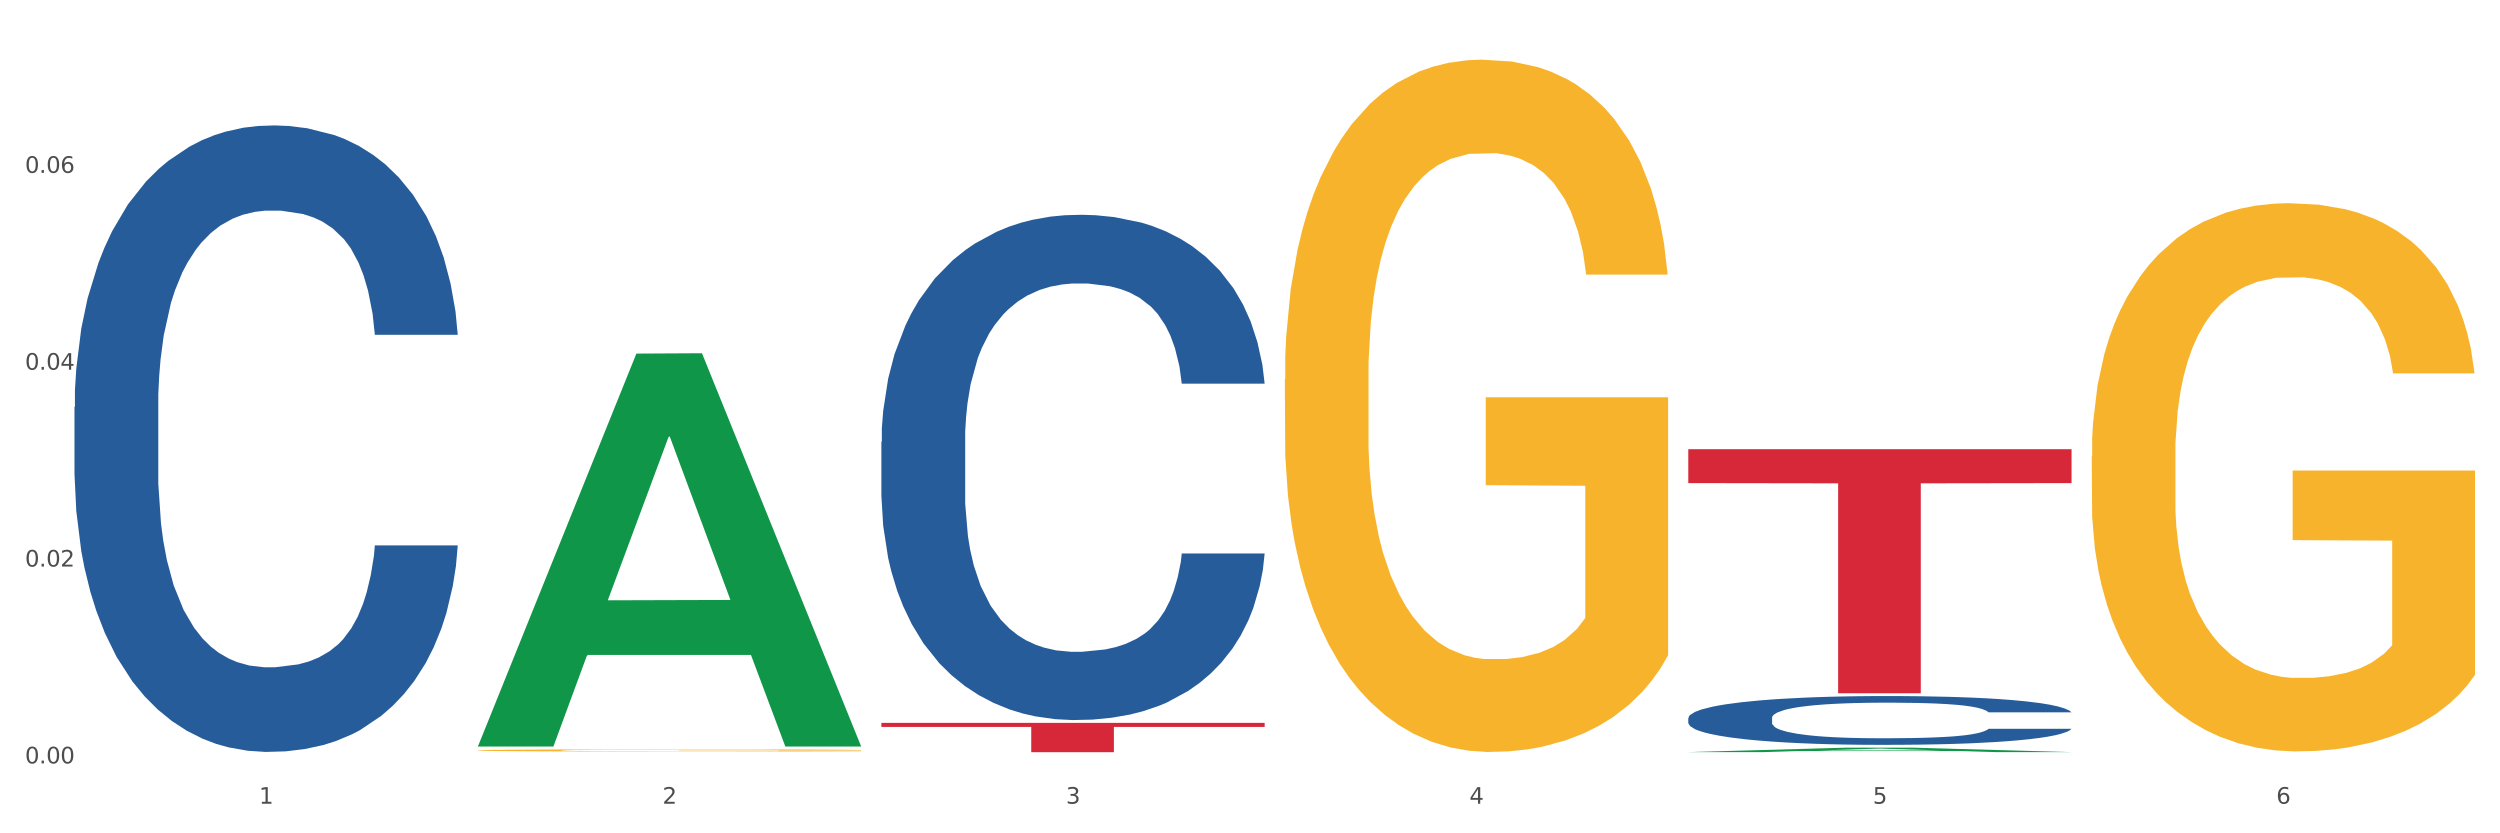 <?xml version="1.0" encoding="utf-8" standalone="no"?>
<!DOCTYPE svg PUBLIC "-//W3C//DTD SVG 1.1//EN"
  "http://www.w3.org/Graphics/SVG/1.1/DTD/svg11.dtd">
<svg xmlns:xlink="http://www.w3.org/1999/xlink" width="1080pt" height="360pt" viewBox="0 0 1080 360" xmlns="http://www.w3.org/2000/svg" version="1.1">
 <rect x="0" y="0" width="1080" height="360" fill="#333333" stroke="none"/>
 <defs>
  <style type="text/css">*{stroke-linejoin: round; stroke-linecap: butt}</style>
 </defs>
 <g id="figure_1">
  <g id="patch_1">
   <path d="M 0 360 
L 1080 360 
L 1080 0 
L 0 0 
z
" style="fill: #ffffff; stroke: #ffffff; stroke-linejoin: miter"/>
  </g>
  <g id="axes_1">
   <g id="matplotlib.axis_1">
    <g id="xtick_1">
     <g id="text_1">
      <!-- 1 -->
      <g style="fill: #4d4d4d" transform="translate(111.909 347.204) scale(0.096 -0.096)">
       <defs>
        <path id="DejaVuSans-31" d="M 794 531 
L 1825 531 
L 1825 4091 
L 703 3866 
L 703 4441 
L 1819 4666 
L 2450 4666 
L 2450 531 
L 3481 531 
L 3481 0 
L 794 0 
L 794 531 
z
" transform="scale(0.016)"/>
       </defs>
       <use xlink:href="#DejaVuSans-31"/>
      </g>
     </g>
    </g>
    <g id="xtick_2">
     <g id="text_2">
      <!-- 2 -->
      <g style="fill: #4d4d4d" transform="translate(286.199 347.204) scale(0.096 -0.096)">
       <defs>
        <path id="DejaVuSans-32" d="M 1228 531 
L 3431 531 
L 3431 0 
L 469 0 
L 469 531 
Q 828 903 1448 1529 
Q 2069 2156 2228 2338 
Q 2531 2678 2651 2914 
Q 2772 3150 2772 3378 
Q 2772 3750 2511 3984 
Q 2250 4219 1831 4219 
Q 1534 4219 1204 4116 
Q 875 4013 500 3803 
L 500 4441 
Q 881 4594 1212 4672 
Q 1544 4750 1819 4750 
Q 2544 4750 2975 4387 
Q 3406 4025 3406 3419 
Q 3406 3131 3298 2873 
Q 3191 2616 2906 2266 
Q 2828 2175 2409 1742 
Q 1991 1309 1228 531 
z
" transform="scale(0.016)"/>
       </defs>
       <use xlink:href="#DejaVuSans-32"/>
      </g>
     </g>
    </g>
    <g id="xtick_3">
     <g id="text_3">
      <!-- 3 -->
      <g style="fill: #4d4d4d" transform="translate(460.489 347.204) scale(0.096 -0.096)">
       <defs>
        <path id="DejaVuSans-33" d="M 2597 2516 
Q 3050 2419 3304 2112 
Q 3559 1806 3559 1356 
Q 3559 666 3084 287 
Q 2609 -91 1734 -91 
Q 1441 -91 1130 -33 
Q 819 25 488 141 
L 488 750 
Q 750 597 1062 519 
Q 1375 441 1716 441 
Q 2309 441 2620 675 
Q 2931 909 2931 1356 
Q 2931 1769 2642 2001 
Q 2353 2234 1838 2234 
L 1294 2234 
L 1294 2753 
L 1863 2753 
Q 2328 2753 2575 2939 
Q 2822 3125 2822 3475 
Q 2822 3834 2567 4026 
Q 2313 4219 1838 4219 
Q 1578 4219 1281 4162 
Q 984 4106 628 3988 
L 628 4550 
Q 988 4650 1302 4700 
Q 1616 4750 1894 4750 
Q 2613 4750 3031 4423 
Q 3450 4097 3450 3541 
Q 3450 3153 3228 2886 
Q 3006 2619 2597 2516 
z
" transform="scale(0.016)"/>
       </defs>
       <use xlink:href="#DejaVuSans-33"/>
      </g>
     </g>
    </g>
    <g id="xtick_4">
     <g id="text_4">
      <!-- 4 -->
      <g style="fill: #4d4d4d" transform="translate(634.778 347.204) scale(0.096 -0.096)">
       <defs>
        <path id="DejaVuSans-34" d="M 2419 4116 
L 825 1625 
L 2419 1625 
L 2419 4116 
z
M 2253 4666 
L 3047 4666 
L 3047 1625 
L 3713 1625 
L 3713 1100 
L 3047 1100 
L 3047 0 
L 2419 0 
L 2419 1100 
L 313 1100 
L 313 1709 
L 2253 4666 
z
" transform="scale(0.016)"/>
       </defs>
       <use xlink:href="#DejaVuSans-34"/>
      </g>
     </g>
    </g>
    <g id="xtick_5">
     <g id="text_5">
      <!-- 5 -->
      <g style="fill: #4d4d4d" transform="translate(809.068 347.204) scale(0.096 -0.096)">
       <defs>
        <path id="DejaVuSans-35" d="M 691 4666 
L 3169 4666 
L 3169 4134 
L 1269 4134 
L 1269 2991 
Q 1406 3038 1543 3061 
Q 1681 3084 1819 3084 
Q 2600 3084 3056 2656 
Q 3513 2228 3513 1497 
Q 3513 744 3044 326 
Q 2575 -91 1722 -91 
Q 1428 -91 1123 -41 
Q 819 9 494 109 
L 494 744 
Q 775 591 1075 516 
Q 1375 441 1709 441 
Q 2250 441 2565 725 
Q 2881 1009 2881 1497 
Q 2881 1984 2565 2268 
Q 2250 2553 1709 2553 
Q 1456 2553 1204 2497 
Q 953 2441 691 2322 
L 691 4666 
z
" transform="scale(0.016)"/>
       </defs>
       <use xlink:href="#DejaVuSans-35"/>
      </g>
     </g>
    </g>
    <g id="xtick_6">
     <g id="text_6">
      <!-- 6 -->
      <g style="fill: #4d4d4d" transform="translate(983.358 347.204) scale(0.096 -0.096)">
       <defs>
        <path id="DejaVuSans-36" d="M 2113 2584 
Q 1688 2584 1439 2293 
Q 1191 2003 1191 1497 
Q 1191 994 1439 701 
Q 1688 409 2113 409 
Q 2538 409 2786 701 
Q 3034 994 3034 1497 
Q 3034 2003 2786 2293 
Q 2538 2584 2113 2584 
z
M 3366 4563 
L 3366 3988 
Q 3128 4100 2886 4159 
Q 2644 4219 2406 4219 
Q 1781 4219 1451 3797 
Q 1122 3375 1075 2522 
Q 1259 2794 1537 2939 
Q 1816 3084 2150 3084 
Q 2853 3084 3261 2657 
Q 3669 2231 3669 1497 
Q 3669 778 3244 343 
Q 2819 -91 2113 -91 
Q 1303 -91 875 529 
Q 447 1150 447 2328 
Q 447 3434 972 4092 
Q 1497 4750 2381 4750 
Q 2619 4750 2861 4703 
Q 3103 4656 3366 4563 
z
" transform="scale(0.016)"/>
       </defs>
       <use xlink:href="#DejaVuSans-36"/>
      </g>
     </g>
    </g>
    <g id="xtick_7"/>
    <g id="xtick_8"/>
    <g id="xtick_9"/>
    <g id="xtick_10"/>
    <g id="xtick_11"/>
   </g>
   <g id="matplotlib.axis_2">
    <g id="ytick_1">
     <g id="text_7">
      <!-- 0.00 -->
      <g style="fill: #4d4d4d" transform="translate(10.8 329.798) scale(0.096 -0.096)">
       <defs>
        <path id="DejaVuSans-30" d="M 2034 4250 
Q 1547 4250 1301 3770 
Q 1056 3291 1056 2328 
Q 1056 1369 1301 889 
Q 1547 409 2034 409 
Q 2525 409 2770 889 
Q 3016 1369 3016 2328 
Q 3016 3291 2770 3770 
Q 2525 4250 2034 4250 
z
M 2034 4750 
Q 2819 4750 3233 4129 
Q 3647 3509 3647 2328 
Q 3647 1150 3233 529 
Q 2819 -91 2034 -91 
Q 1250 -91 836 529 
Q 422 1150 422 2328 
Q 422 3509 836 4129 
Q 1250 4750 2034 4750 
z
" transform="scale(0.016)"/>
        <path id="DejaVuSans-2e" d="M 684 794 
L 1344 794 
L 1344 0 
L 684 0 
L 684 794 
z
" transform="scale(0.016)"/>
       </defs>
       <use xlink:href="#DejaVuSans-30"/>
       <use xlink:href="#DejaVuSans-2e" transform="translate(63.623 0)"/>
       <use xlink:href="#DejaVuSans-30" transform="translate(95.41 0)"/>
       <use xlink:href="#DejaVuSans-30" transform="translate(159.033 0)"/>
      </g>
     </g>
    </g>
    <g id="ytick_2">
     <g id="text_8">
      <!-- 0.02 -->
      <g style="fill: #4d4d4d" transform="translate(10.8 244.757) scale(0.096 -0.096)">
       <use xlink:href="#DejaVuSans-30"/>
       <use xlink:href="#DejaVuSans-2e" transform="translate(63.623 0)"/>
       <use xlink:href="#DejaVuSans-30" transform="translate(95.41 0)"/>
       <use xlink:href="#DejaVuSans-32" transform="translate(159.033 0)"/>
      </g>
     </g>
    </g>
    <g id="ytick_3">
     <g id="text_9">
      <!-- 0.04 -->
      <g style="fill: #4d4d4d" transform="translate(10.8 159.715) scale(0.096 -0.096)">
       <use xlink:href="#DejaVuSans-30"/>
       <use xlink:href="#DejaVuSans-2e" transform="translate(63.623 0)"/>
       <use xlink:href="#DejaVuSans-30" transform="translate(95.41 0)"/>
       <use xlink:href="#DejaVuSans-34" transform="translate(159.033 0)"/>
      </g>
     </g>
    </g>
    <g id="ytick_4">
     <g id="text_10">
      <!-- 0.06 -->
      <g style="fill: #4d4d4d" transform="translate(10.8 74.673) scale(0.096 -0.096)">
       <use xlink:href="#DejaVuSans-30"/>
       <use xlink:href="#DejaVuSans-2e" transform="translate(63.623 0)"/>
       <use xlink:href="#DejaVuSans-30" transform="translate(95.41 0)"/>
       <use xlink:href="#DejaVuSans-36" transform="translate(159.033 0)"/>
      </g>
     </g>
    </g>
    <g id="ytick_5"/>
    <g id="ytick_6"/>
    <g id="ytick_7"/>
    <g id="ytick_8"/>
   </g>
   <g id="PolyCollection_1">
    <path d="M 206.465 322.193 
L 206.636 322.034 
L 274.914 152.755 
L 303.25 152.595 
L 372.04 322.513 
L 339.267 322.513 
L 324.416 282.945 
L 253.918 282.945 
L 253.406 283.583 
L 239.068 322.513 
L 206.465 322.513 
L 206.465 322.193 
L 262.795 259.332 
L 315.54 259.173 
L 289.423 188.812 
L 289.082 188.493 
L 288.741 188.972 
L 262.624 259.173 
L 262.795 259.332 
L 206.465 322.193 
z
" clip-path="url(#p766a0da929)" style="fill: #109648"/>
    <path d="M 206.465 324.157 
L 206.66 324.156 
L 206.66 324.124 
L 207.051 324.097 
L 209.006 324.032 
L 211.938 323.977 
L 214.089 323.949 
L 216.239 323.925 
L 218.78 323.901 
L 221.908 323.877 
L 227.577 323.841 
L 231.096 323.823 
L 235.397 323.803 
L 243.216 323.775 
L 248.885 323.76 
L 254.75 323.746 
L 264.328 323.731 
L 270.584 323.724 
L 277.23 323.718 
L 285.245 323.715 
L 291.305 323.714 
L 304.598 323.717 
L 315.936 323.725 
L 321.41 323.731 
L 328.447 323.741 
L 332.161 323.748 
L 338.222 323.762 
L 344.477 323.781 
L 348.778 323.796 
L 355.229 323.826 
L 360.116 323.856 
L 364.612 323.893 
L 366.958 323.918 
L 368.717 323.942 
L 370.281 323.969 
L 371.845 324.011 
L 336.658 324.011 
L 335.289 323.981 
L 333.139 323.952 
L 330.011 323.924 
L 327.274 323.907 
L 322.583 323.885 
L 318.282 323.871 
L 313.786 323.86 
L 308.312 323.851 
L 304.012 323.847 
L 297.952 323.844 
L 286.027 323.844 
L 278.012 323.851 
L 272.539 323.86 
L 269.02 323.868 
L 265.892 323.877 
L 262.373 323.889 
L 258.268 323.907 
L 255.336 323.924 
L 252.404 323.945 
L 250.058 323.966 
L 247.908 323.99 
L 246.148 324.017 
L 244.78 324.044 
L 243.607 324.077 
L 242.63 324.132 
L 242.63 324.252 
L 243.021 324.279 
L 243.998 324.315 
L 245.171 324.342 
L 247.126 324.375 
L 248.885 324.396 
L 252.208 324.428 
L 255.923 324.454 
L 258.855 324.471 
L 261.787 324.485 
L 266.87 324.504 
L 272.539 324.52 
L 277.426 324.529 
L 284.072 324.538 
L 288.568 324.542 
L 292.478 324.543 
L 302.057 324.543 
L 308.899 324.541 
L 316.523 324.535 
L 322.387 324.527 
L 327.274 324.517 
L 332.748 324.501 
L 336.267 324.486 
L 336.267 324.304 
L 293.26 324.303 
L 293.26 324.181 
L 372.04 324.181 
L 372.04 324.538 
L 368.717 324.556 
L 365.003 324.573 
L 361.093 324.588 
L 355.229 324.606 
L 348.191 324.624 
L 341.936 324.636 
L 335.289 324.647 
L 327.47 324.656 
L 317.305 324.665 
L 311.049 324.668 
L 303.23 324.671 
L 294.042 324.672 
L 286.027 324.67 
L 278.208 324.666 
L 269.997 324.658 
L 261.983 324.647 
L 255.923 324.635 
L 249.862 324.621 
L 243.411 324.603 
L 238.329 324.585 
L 234.419 324.57 
L 230.119 324.549 
L 225.427 324.523 
L 221.908 324.5 
L 218.78 324.475 
L 215.457 324.444 
L 213.111 324.416 
L 210.766 324.382 
L 209.397 324.357 
L 207.833 324.318 
L 206.66 324.263 
L 206.465 324.157 
z
" clip-path="url(#p766a0da929)" style="fill: #f7b32b"/>
    <path d="M 32.175 175.787 
L 32.371 175.54 
L 32.371 168.619 
L 32.958 159.226 
L 35.111 141.924 
L 37.851 128.824 
L 42.548 113.499 
L 45.092 107.072 
L 48.419 99.904 
L 55.269 88.287 
L 63.098 78.4 
L 68.578 72.962 
L 72.688 69.501 
L 81.887 63.322 
L 87.171 60.603 
L 92.651 58.379 
L 97.348 56.896 
L 105.177 55.165 
L 111.44 54.424 
L 118.681 54.177 
L 124.748 54.424 
L 132.773 55.412 
L 144.516 58.379 
L 149.017 60.109 
L 155.084 63.075 
L 161.347 67.03 
L 166.436 70.985 
L 172.307 76.67 
L 178.375 84.085 
L 184.246 93.478 
L 188.356 102.129 
L 191.683 111.274 
L 194.619 122.397 
L 196.772 134.509 
L 197.75 144.643 
L 161.934 144.643 
L 160.956 135.497 
L 158.999 125.61 
L 157.042 118.937 
L 154.889 113.499 
L 151.562 107.319 
L 148.626 103.365 
L 143.733 98.668 
L 139.231 95.702 
L 135.513 93.972 
L 131.011 92.489 
L 121.421 91.006 
L 114.571 91.006 
L 110.266 91.5 
L 104.981 92.736 
L 100.48 94.466 
L 95.195 97.432 
L 91.085 100.646 
L 86.975 104.848 
L 84.627 107.814 
L 81.104 113.252 
L 78.755 117.701 
L 75.624 125.363 
L 73.862 130.801 
L 70.731 144.89 
L 69.361 155.271 
L 68.774 162.44 
L 68.382 170.349 
L 68.382 208.909 
L 69.557 226.211 
L 70.535 233.626 
L 72.101 242.03 
L 75.037 252.906 
L 79.342 263.534 
L 83.844 271.197 
L 87.563 275.893 
L 91.085 279.354 
L 94.608 282.073 
L 98.914 284.544 
L 102.437 286.027 
L 107.721 287.511 
L 113.984 288.252 
L 118.877 288.252 
L 128.859 287.016 
L 133.36 285.78 
L 137.666 284.05 
L 142.363 281.331 
L 146.081 278.365 
L 148.234 276.14 
L 151.757 271.444 
L 154.497 266.501 
L 156.846 260.816 
L 158.412 255.872 
L 160.173 248.457 
L 161.543 240.053 
L 161.934 235.604 
L 197.75 235.604 
L 196.968 244.502 
L 195.598 253.153 
L 192.858 264.77 
L 190.705 271.444 
L 187.377 279.601 
L 183.855 286.522 
L 178.962 294.184 
L 174.46 299.869 
L 169.763 304.813 
L 164.674 309.262 
L 155.476 315.441 
L 152.149 317.172 
L 145.103 320.138 
L 139.623 321.868 
L 131.599 323.598 
L 123.378 324.587 
L 114.767 324.834 
L 107.134 324.34 
L 98.718 322.857 
L 93.434 321.374 
L 87.563 319.149 
L 80.712 315.689 
L 74.254 311.487 
L 68.187 306.543 
L 62.511 300.858 
L 57.227 294.431 
L 50.377 283.803 
L 45.288 273.421 
L 41.569 263.782 
L 39.025 255.625 
L 36.481 245.243 
L 35.111 238.075 
L 32.958 220.773 
L 32.175 204.707 
L 32.175 175.787 
z
" clip-path="url(#p766a0da929)" style="fill: #255c99"/>
    <path d="M 380.755 312.27 
L 546.33 312.27 
L 546.33 314.032 
L 481.199 314.044 
L 481.199 324.95 
L 445.494 324.95 
L 445.494 314.044 
L 380.755 314.032 
L 380.755 312.281 
L 380.755 312.27 
z
" clip-path="url(#p766a0da929)" style="fill: #d62839"/>
    <path d="M 729.335 194.051 
L 894.91 194.051 
L 894.91 208.704 
L 829.779 208.803 
L 829.779 299.492 
L 794.074 299.492 
L 794.074 208.803 
L 729.335 208.704 
L 729.335 194.15 
L 729.335 194.051 
z
" clip-path="url(#p766a0da929)" style="fill: #d62839"/>
    <path d="M 729.335 310.168 
L 729.53 310.148 
L 729.53 309.609 
L 730.118 308.877 
L 732.27 307.53 
L 735.01 306.509 
L 739.708 305.315 
L 742.252 304.814 
L 745.579 304.256 
L 752.429 303.351 
L 760.258 302.58 
L 765.738 302.157 
L 769.848 301.887 
L 779.046 301.406 
L 784.331 301.194 
L 789.811 301.021 
L 794.508 300.905 
L 802.337 300.77 
L 808.599 300.713 
L 815.841 300.693 
L 821.908 300.713 
L 829.932 300.79 
L 841.675 301.021 
L 846.177 301.155 
L 852.244 301.387 
L 858.507 301.695 
L 863.596 302.003 
L 869.467 302.446 
L 875.534 303.023 
L 881.406 303.755 
L 885.516 304.429 
L 888.843 305.142 
L 891.779 306.008 
L 893.932 306.952 
L 894.91 307.741 
L 859.094 307.741 
L 858.116 307.029 
L 856.158 306.259 
L 854.201 305.739 
L 852.048 305.315 
L 848.721 304.834 
L 845.785 304.525 
L 840.893 304.16 
L 836.391 303.928 
L 832.673 303.794 
L 828.171 303.678 
L 818.581 303.563 
L 811.731 303.563 
L 807.425 303.601 
L 802.141 303.697 
L 797.639 303.832 
L 792.355 304.063 
L 788.245 304.314 
L 784.135 304.641 
L 781.786 304.872 
L 778.264 305.296 
L 775.915 305.642 
L 772.784 306.239 
L 771.022 306.663 
L 767.891 307.761 
L 766.521 308.569 
L 765.933 309.128 
L 765.542 309.744 
L 765.542 312.748 
L 766.716 314.096 
L 767.695 314.674 
L 769.261 315.329 
L 772.196 316.176 
L 776.502 317.004 
L 781.004 317.601 
L 784.722 317.967 
L 788.245 318.236 
L 791.768 318.448 
L 796.074 318.641 
L 799.597 318.756 
L 804.881 318.872 
L 811.144 318.93 
L 816.037 318.93 
L 826.018 318.833 
L 830.52 318.737 
L 834.825 318.602 
L 839.523 318.39 
L 843.241 318.159 
L 845.394 317.986 
L 848.917 317.62 
L 851.657 317.235 
L 854.006 316.792 
L 855.571 316.407 
L 857.333 315.829 
L 858.703 315.175 
L 859.094 314.828 
L 894.91 314.828 
L 894.127 315.521 
L 892.757 316.195 
L 890.017 317.1 
L 887.864 317.62 
L 884.537 318.256 
L 881.014 318.795 
L 876.121 319.392 
L 871.62 319.835 
L 866.923 320.22 
L 861.834 320.566 
L 852.636 321.048 
L 849.308 321.183 
L 842.263 321.414 
L 836.783 321.549 
L 828.758 321.683 
L 820.538 321.76 
L 811.927 321.78 
L 804.294 321.741 
L 795.878 321.626 
L 790.594 321.51 
L 784.722 321.337 
L 777.872 321.067 
L 771.414 320.74 
L 765.346 320.355 
L 759.671 319.912 
L 754.386 319.411 
L 747.536 318.583 
L 742.448 317.774 
L 738.729 317.023 
L 736.185 316.388 
L 733.64 315.579 
L 732.27 315.02 
L 730.118 313.672 
L 729.335 312.421 
L 729.335 310.168 
z
" clip-path="url(#p766a0da929)" style="fill: #255c99"/>
    <path d="M 380.755 190.861 
L 380.951 190.662 
L 380.951 185.08 
L 381.538 177.505 
L 383.691 163.551 
L 386.431 152.985 
L 391.128 140.626 
L 393.672 135.443 
L 396.999 129.662 
L 403.849 120.292 
L 411.678 112.318 
L 417.158 107.933 
L 421.268 105.142 
L 430.467 100.158 
L 435.751 97.965 
L 441.231 96.171 
L 445.928 94.975 
L 453.757 93.58 
L 460.02 92.982 
L 467.261 92.782 
L 473.328 92.982 
L 481.353 93.779 
L 493.096 96.171 
L 497.597 97.567 
L 503.664 99.959 
L 509.927 103.148 
L 515.016 106.338 
L 520.887 110.923 
L 526.954 116.903 
L 532.826 124.479 
L 536.936 131.456 
L 540.263 138.832 
L 543.199 147.802 
L 545.352 157.57 
L 546.33 165.744 
L 510.514 165.744 
L 509.536 158.368 
L 507.579 150.394 
L 505.621 145.011 
L 503.469 140.626 
L 500.141 135.642 
L 497.206 132.452 
L 492.313 128.665 
L 487.811 126.273 
L 484.093 124.877 
L 479.591 123.681 
L 470.001 122.485 
L 463.151 122.485 
L 458.845 122.884 
L 453.561 123.881 
L 449.06 125.276 
L 443.775 127.668 
L 439.665 130.26 
L 435.555 133.649 
L 433.207 136.041 
L 429.684 140.426 
L 427.335 144.015 
L 424.204 150.194 
L 422.442 154.58 
L 419.311 165.943 
L 417.941 174.316 
L 417.354 180.097 
L 416.962 186.476 
L 416.962 217.574 
L 418.137 231.528 
L 419.115 237.509 
L 420.681 244.287 
L 423.617 253.058 
L 427.922 261.63 
L 432.424 267.81 
L 436.142 271.597 
L 439.665 274.388 
L 443.188 276.581 
L 447.494 278.574 
L 451.017 279.77 
L 456.301 280.967 
L 462.564 281.565 
L 467.457 281.565 
L 477.438 280.568 
L 481.94 279.571 
L 486.246 278.176 
L 490.943 275.983 
L 494.661 273.591 
L 496.814 271.797 
L 500.337 268.009 
L 503.077 264.022 
L 505.426 259.437 
L 506.991 255.45 
L 508.753 249.47 
L 510.123 242.692 
L 510.514 239.103 
L 546.33 239.103 
L 545.547 246.28 
L 544.177 253.257 
L 541.437 262.627 
L 539.284 268.009 
L 535.957 274.587 
L 532.434 280.169 
L 527.542 286.349 
L 523.04 290.934 
L 518.343 294.921 
L 513.254 298.509 
L 504.056 303.493 
L 500.729 304.888 
L 493.683 307.28 
L 488.203 308.676 
L 480.178 310.071 
L 471.958 310.869 
L 463.347 311.068 
L 455.714 310.669 
L 447.298 309.473 
L 442.014 308.277 
L 436.142 306.483 
L 429.292 303.692 
L 422.834 300.303 
L 416.767 296.316 
L 411.091 291.731 
L 405.806 286.548 
L 398.956 277.976 
L 393.868 269.604 
L 390.149 261.829 
L 387.605 255.251 
L 385.061 246.878 
L 383.691 241.097 
L 381.538 227.143 
L 380.755 214.185 
L 380.755 190.861 
z
" clip-path="url(#p766a0da929)" style="fill: #255c99"/>
    <path d="M 903.625 197.215 
L 903.82 196.998 
L 903.82 189.212 
L 904.211 182.507 
L 906.166 166.285 
L 909.098 152.874 
L 911.248 145.737 
L 913.399 139.897 
L 915.94 134.057 
L 919.068 128.001 
L 924.737 119.132 
L 928.256 114.59 
L 932.556 109.832 
L 940.376 102.91 
L 946.045 99.017 
L 951.909 95.773 
L 961.488 91.879 
L 967.744 90.149 
L 974.39 88.851 
L 982.405 87.986 
L 988.465 87.77 
L 1001.758 88.419 
L 1013.096 90.365 
L 1018.569 91.879 
L 1025.607 94.475 
L 1029.321 96.205 
L 1035.381 99.666 
L 1041.637 104.208 
L 1045.937 108.101 
L 1052.388 115.455 
L 1057.275 122.809 
L 1061.772 131.894 
L 1064.117 138.166 
L 1065.877 144.006 
L 1067.441 150.711 
L 1069.005 161.31 
L 1033.817 161.31 
L 1032.449 153.739 
L 1030.299 146.602 
L 1027.171 139.68 
L 1024.434 135.355 
L 1019.742 129.947 
L 1015.442 126.486 
L 1010.946 123.891 
L 1005.472 121.728 
L 1001.171 120.647 
L 995.111 119.781 
L 983.187 119.998 
L 975.172 121.728 
L 969.698 123.891 
L 966.18 125.838 
L 963.052 128.001 
L 959.533 131.029 
L 955.428 135.571 
L 952.496 139.68 
L 949.563 144.871 
L 947.218 150.062 
L 945.067 156.119 
L 943.308 162.608 
L 941.94 169.313 
L 940.767 177.532 
L 939.789 191.158 
L 939.789 220.791 
L 940.18 227.496 
L 941.158 236.364 
L 942.331 243.069 
L 944.285 251.072 
L 946.045 256.479 
L 949.368 264.266 
L 953.082 270.755 
L 956.014 274.864 
L 958.947 278.325 
L 964.029 283.083 
L 969.698 286.977 
L 974.585 289.356 
L 981.232 291.519 
L 985.728 292.384 
L 989.638 292.817 
L 999.217 292.817 
L 1006.058 292.168 
L 1013.682 290.654 
L 1019.547 288.707 
L 1024.434 286.328 
L 1029.908 282.434 
L 1033.426 278.757 
L 1033.426 233.552 
L 990.42 233.336 
L 990.42 203.271 
L 1069.2 203.271 
L 1069.2 291.519 
L 1065.877 296.061 
L 1062.163 300.171 
L 1058.253 303.848 
L 1052.388 308.39 
L 1045.351 312.716 
L 1039.095 315.744 
L 1032.449 318.339 
L 1024.63 320.718 
L 1014.464 322.881 
L 1008.209 323.747 
L 1000.389 324.395 
L 991.202 324.612 
L 983.187 324.179 
L 975.367 323.098 
L 967.157 321.151 
L 959.142 318.339 
L 953.082 315.527 
L 947.022 312.067 
L 940.571 307.524 
L 935.489 303.199 
L 931.579 299.305 
L 927.278 294.331 
L 922.587 287.842 
L 919.068 282.002 
L 915.94 275.946 
L 912.617 268.159 
L 910.271 261.454 
L 907.925 253.018 
L 906.557 246.746 
L 904.993 237.013 
L 903.82 223.386 
L 903.625 197.215 
z
" clip-path="url(#p766a0da929)" style="fill: #f7b32b"/>
    <path d="M 555.045 163.972 
L 555.24 163.699 
L 555.24 153.865 
L 555.631 145.398 
L 557.586 124.912 
L 560.518 107.977 
L 562.669 98.963 
L 564.819 91.588 
L 567.36 84.213 
L 570.488 76.565 
L 576.157 65.366 
L 579.676 59.63 
L 583.976 53.62 
L 591.796 44.88 
L 597.465 39.963 
L 603.329 35.866 
L 612.908 30.949 
L 619.164 28.764 
L 625.81 27.125 
L 633.825 26.033 
L 639.885 25.759 
L 653.178 26.579 
L 664.516 29.037 
L 669.99 30.949 
L 677.027 34.227 
L 680.741 36.412 
L 686.801 40.783 
L 693.057 46.519 
L 697.358 51.435 
L 703.808 60.722 
L 708.696 70.009 
L 713.192 81.481 
L 715.538 89.403 
L 717.297 96.778 
L 718.861 105.245 
L 720.425 118.629 
L 685.237 118.629 
L 683.869 109.069 
L 681.719 100.055 
L 678.591 91.315 
L 675.854 85.852 
L 671.163 79.023 
L 666.862 74.653 
L 662.366 71.375 
L 656.892 68.644 
L 652.592 67.278 
L 646.532 66.185 
L 634.607 66.458 
L 626.592 68.644 
L 621.119 71.375 
L 617.6 73.833 
L 614.472 76.565 
L 610.953 80.389 
L 606.848 86.125 
L 603.916 91.315 
L 600.984 97.87 
L 598.638 104.426 
L 596.487 112.074 
L 594.728 120.268 
L 593.36 128.736 
L 592.187 139.115 
L 591.209 156.324 
L 591.209 193.745 
L 591.6 202.212 
L 592.578 213.411 
L 593.751 221.879 
L 595.706 231.985 
L 597.465 238.814 
L 600.788 248.647 
L 604.502 256.842 
L 607.435 262.031 
L 610.367 266.402 
L 615.449 272.411 
L 621.119 277.328 
L 626.006 280.332 
L 632.652 283.064 
L 637.148 284.156 
L 641.058 284.702 
L 650.637 284.702 
L 657.479 283.883 
L 665.103 281.971 
L 670.967 279.513 
L 675.854 276.508 
L 681.328 271.591 
L 684.846 266.948 
L 684.846 209.86 
L 641.84 209.587 
L 641.84 171.62 
L 720.62 171.62 
L 720.62 283.064 
L 717.297 288.8 
L 713.583 293.989 
L 709.673 298.633 
L 703.808 304.369 
L 696.771 309.832 
L 690.516 313.656 
L 683.869 316.934 
L 676.05 319.938 
L 665.884 322.67 
L 659.629 323.762 
L 651.81 324.582 
L 642.622 324.855 
L 634.607 324.309 
L 626.788 322.943 
L 618.577 320.485 
L 610.562 316.934 
L 604.502 313.383 
L 598.442 309.013 
L 591.991 303.276 
L 586.909 297.814 
L 582.999 292.897 
L 578.698 286.615 
L 574.007 278.42 
L 570.488 271.045 
L 567.36 263.397 
L 564.037 253.564 
L 561.691 245.096 
L 559.345 234.444 
L 557.977 226.522 
L 556.413 214.231 
L 555.24 197.022 
L 555.045 163.972 
z
" clip-path="url(#p766a0da929)" style="fill: #f7b32b"/>
    <path d="M 729.335 324.91 
L 729.505 324.908 
L 797.784 322.983 
L 826.119 322.981 
L 894.91 324.913 
L 862.136 324.913 
L 847.286 324.463 
L 776.788 324.463 
L 776.276 324.471 
L 761.938 324.913 
L 729.335 324.913 
L 729.335 324.91 
L 785.664 324.195 
L 838.41 324.193 
L 812.293 323.393 
L 811.952 323.389 
L 811.61 323.395 
L 785.494 324.193 
L 785.664 324.195 
L 729.335 324.91 
z
" clip-path="url(#p766a0da929)" style="fill: #109648"/>
   </g>
  </g>
 </g>
 <defs>
  <clipPath id="p766a0da929">
   <rect x="32.175" y="10.8" width="1037.025" height="329.109"/>
  </clipPath>
 </defs>
</svg>
